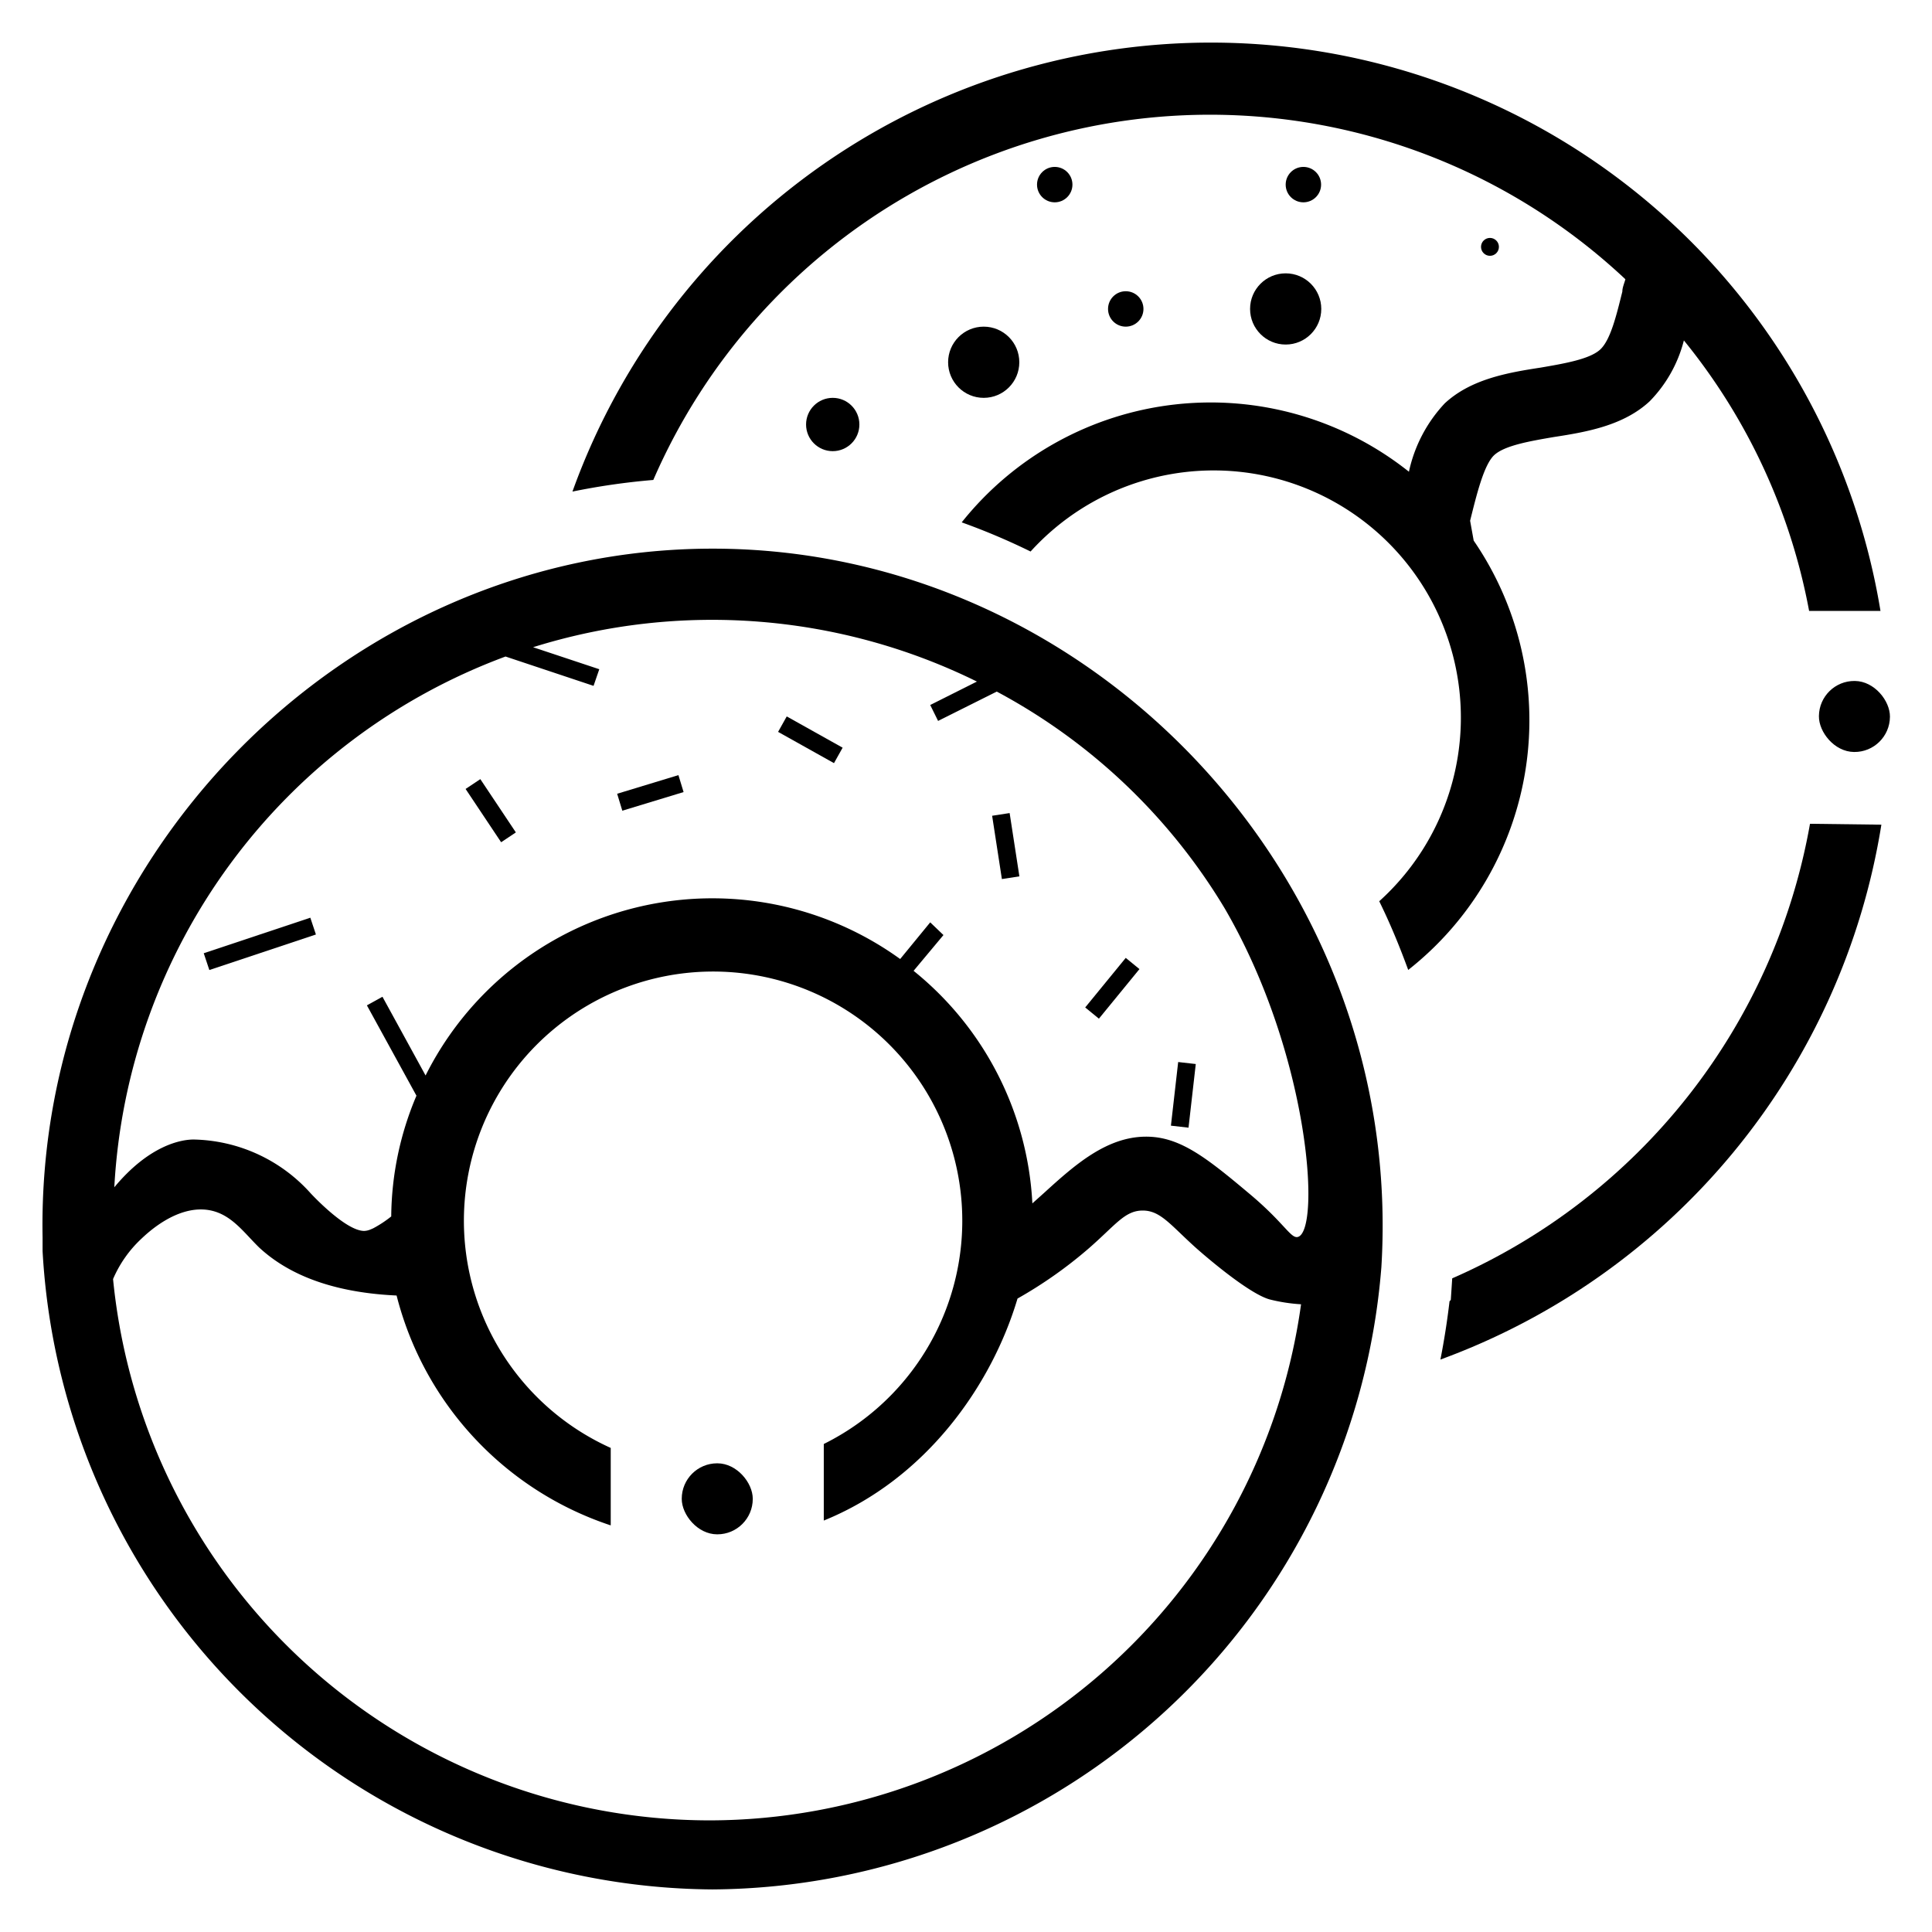 <?xml version="1.0" encoding="UTF-8"?> <svg xmlns="http://www.w3.org/2000/svg" fill="#000000" width="800px" height="800px" viewBox="0 0 108 108" id="Layeri"><title></title><g id="Line"><path d="M54,70.3l0,.12v0q0,.31-.12.63l0,.12a14.24,14.24,0,0,0,.39-2.28Z"></path><path d="M105.13,34.15l-4,0a33.71,33.71,0,0,0-7-15.12,7.5,7.5,0,0,1-1.91,3.4c-1.46,1.36-3.53,1.72-5.36,2-1.34.23-2.73.47-3.32,1s-1,2.24-1.36,3.68l.2,1.11a17.76,17.76,0,0,1-3.66,24c-.48-1.31-1-2.58-1.62-3.84A13.82,13.82,0,1,0,57.61,30.83a37.3,37.3,0,0,0-3.85-1.63,17.8,17.8,0,0,1,25-2.83,8.05,8.05,0,0,1,2-3.82c1.46-1.36,3.53-1.72,5.36-2,1.34-.23,2.73-.47,3.32-1s.92-1.93,1.25-3.25c0-.23.11-.46.17-.69A33.92,33.92,0,0,0,36.52,26.83a38.35,38.35,0,0,0-4.52.65,37.93,37.93,0,0,1,73.12,6.67Z"></path><path d="M105.17,46.1A38.28,38.28,0,0,1,80.52,76c.21-1.07.38-2.15.51-3.26l.07-.07.08-1.21a34.23,34.23,0,0,0,20-25.41Z"></path><rect height="3.58" transform="translate(-20.53 22.83) rotate(-33.7)" width="0.99" x="26.93" y="43.53"></rect><rect height="0.99" transform="translate(-19.95 68.4) rotate(-50.72)" width="3.58" x="60.39" y="54.75"></rect><rect height="0.99" transform="translate(-2.14 120) rotate(-83.5)" width="3.58" x="64.36" y="60.7"></rect><rect height="3.58" transform="translate(-6.55 9.11) rotate(-8.76)" width="0.99" x="55.73" y="45.51"></rect><rect height="3.58" transform="translate(-12.9 60.7) rotate(-60.78)" width="0.99" x="44.8" y="39.56"></rect><rect height="0.99" transform="translate(-11.33 12.5) rotate(-16.92)" width="3.58" x="34.57" y="43.83"></rect><rect height="0.99" transform="translate(-15.94 7.3) rotate(-18.44)" width="6.28" x="11.38" y="52.27"></rect><path d="M39.84,30.67C19.22,30.67,2,48.12,2.38,69.16c0,.27,0,.53,0,.77a37.76,37.76,0,0,0,37.44,35.69A37.75,37.75,0,0,0,77.22,70.83h0C78.55,49.11,61,30.67,39.84,30.67Zm-.17,71.09A33.54,33.54,0,0,1,6.32,71.5,6.68,6.68,0,0,1,7.9,69.25c.4-.38,1.91-1.78,3.58-1.63,1.37.13,2.09,1.22,3,2.11,1.28,1.19,3.53,2.5,7.69,2.69h0A18.27,18.27,0,0,0,34.14,85.27V80.94a13.93,13.93,0,1,1,11.91-.22V85c5.72-2.32,9.39-7.57,10.83-12.41a24.46,24.46,0,0,0,4-2.82c1.5-1.31,2-2.1,3-2.1s1.55.81,3,2.11c.77.68,3,2.56,4.1,2.86a9.46,9.46,0,0,0,1.75.27h0A33.43,33.43,0,0,1,39.67,101.76Zm32.9-32.62c-.41.14-.74-.76-2.8-2.47-2.38-2-3.84-3.13-5.7-3.13-2.21,0-4,1.59-5.69,3.13l-.67.6a17.87,17.87,0,0,0-6.64-13l1.67-2L52,51.56l-1.68,2.05a17.93,17.93,0,0,0-26.53,6.51l-2.41-4.4-.87.48,2.77,5.05A17.59,17.59,0,0,0,21.87,68a6.5,6.5,0,0,1-.91.61,1.57,1.57,0,0,1-.23.11,1,1,0,0,1-.37.09c-1.06,0-3-2.11-3-2.11a9,9,0,0,0-6.54-3c-.7,0-2.48.32-4.43,2.67A33.58,33.58,0,0,1,28.26,36.7l4.92,1.64.32-.93-3.7-1.23A33.48,33.48,0,0,1,54.61,38.1L52,39.41l.44.89,3.28-1.64a33,33,0,0,1,12.73,12.1C73.2,58.9,73.84,68.69,72.57,69.14Z"></path><circle cx="58.96" cy="10.32" r="0.99"></circle><circle cx="46.55" cy="23.73" r="1.49"></circle><circle cx="71.87" cy="17.27" r="1.99"></circle><circle cx="83.29" cy="13.8" r="0.5"></circle><circle cx="54.99" cy="20.25" r="1.99"></circle><circle cx="72.86" cy="10.32" r="0.99"></circle><circle cx="62.93" cy="17.27" r="0.99"></circle><rect height="3.97" rx="1.98" ry="1.98" width="3.97" x="38.11" y="81.8"></rect><rect height="3.97" rx="1.98" ry="1.98" transform="matrix(1, 0.01, -0.01, 1, 0.43, -1.09)" width="3.97" x="101.65" y="38.12"></rect></g></svg> 